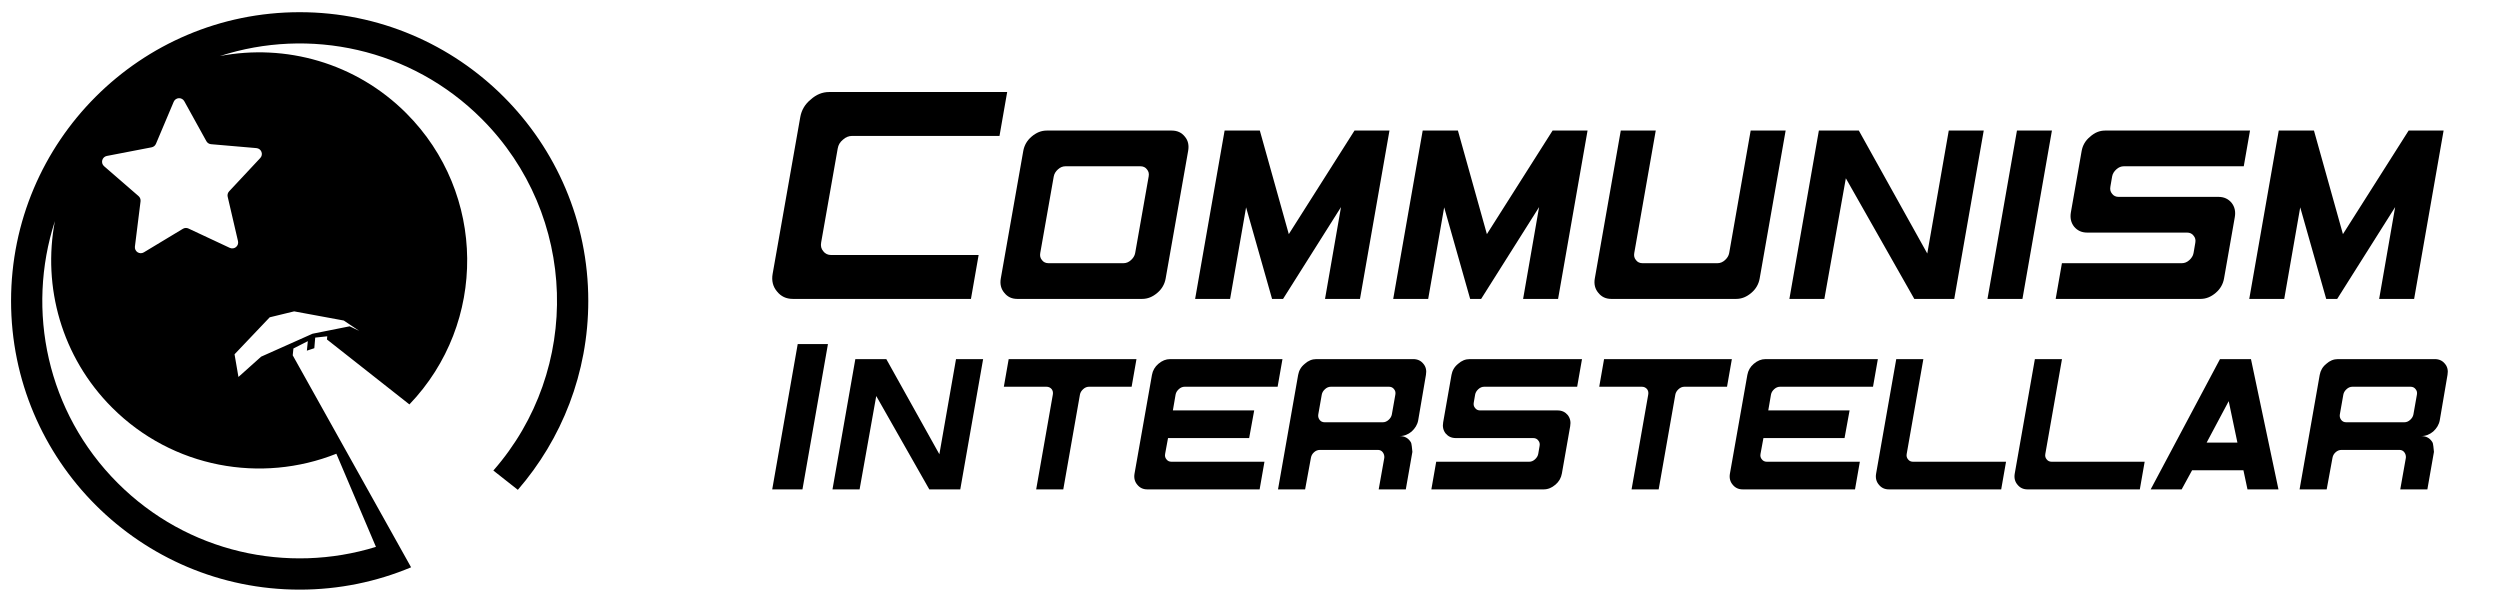 <?xml version="1.0" encoding="UTF-8" standalone="no"?>
<!DOCTYPE svg PUBLIC "-//W3C//DTD SVG 1.1//EN" "http://www.w3.org/Graphics/SVG/1.1/DTD/svg11.dtd">
<svg width="100%" height="100%" viewBox="0 0 12466 3001" version="1.1" xmlns="http://www.w3.org/2000/svg" xmlns:xlink="http://www.w3.org/1999/xlink" xml:space="preserve" xmlns:serif="http://www.serif.com/" style="fill-rule:evenodd;clip-rule:evenodd;stroke-linejoin:round;stroke-miterlimit:2;">
    <g transform="matrix(1,0,0,1,-6976,-13198)">
        <g id="Communism-Interstellar-typo-mono" serif:id="Communism Interstellar typo mono" transform="matrix(4.155,0,0,1,-49839,13198.4)">
            <rect x="13673.7" y="0" width="3000" height="3000" style="fill:none;"/>
            <g transform="matrix(0.249,0,0,1.035,10341.4,-52.432)">
                <path d="M15364.8,2783.37C15199.5,2852.7 15018.1,2891 14827.8,2891C14060,2891 13436.8,2267.71 13436.8,1500C13436.8,732.286 14060,109 14827.8,109C15595.5,109 16218.8,732.286 16218.8,1500C16218.8,1847.93 16090.7,2166.19 15879.3,2410.2L15761.3,2317.25C16188.4,1830.23 16169.7,1087.4 15705,622.725C15363.9,281.62 14872.9,180.823 14443.2,320.346C14758.7,260.013 15097.7,351.866 15341.7,595.895C15728,982.148 15733,1606.2 15356.7,1998.66L14959.3,1685.74L14960.7,1670.55L14902.7,1676.74L14898.4,1727.65L14897.9,1728.02L14862.5,1739.69L14867.1,1693.89L14797.6,1729.25L14794.3,1762.14C14794.3,1762.14 15364.8,2783.37 15364.8,2783.37ZM15004.6,2236.25L15195.4,2684.99C14769.7,2816.49 14287.1,2713.9 13950.5,2377.27C13609.4,2036.17 13508.6,1545.17 13648.1,1115.45C13587.8,1430.98 13679.6,1769.92 13923.7,2013.95C14215.7,2305.97 14643.6,2380.07 15004.6,2236.25ZM15114.8,1644.41L15068.7,1622.35L15042.1,1627.68L15042.1,1627.66L14889.7,1658.11L14642.1,1768.59L14642.1,1768.58L14532.7,1866.38L14513.9,1757.15L14683.4,1578.98L14801.2,1550.36L15040.4,1594.48L15114.8,1644.41ZM13885.1,851.011C13876.9,843.885 13873.4,832.691 13876.3,822.182C13879.1,811.673 13887.6,803.694 13898.3,801.634L14114.3,759.983C14118.8,759.099 14123.1,757.101 14126.8,754.164C14130.4,751.228 14133.2,747.444 14135.1,743.146L14220.7,540.592C14224.9,530.571 14234.5,523.849 14245.4,523.279C14256.2,522.71 14266.5,528.393 14271.7,537.917L14378.1,730.409C14380.3,734.494 14383.6,737.96 14387.5,740.501C14391.4,743.042 14395.9,744.581 14400.5,744.981L14619.6,763.833C14630.5,764.765 14639.8,771.805 14643.7,781.962C14647.6,792.119 14645.4,803.61 14637.9,811.557L14487.7,972.174C14484.5,975.582 14482.2,979.723 14481,984.23C14479.8,988.737 14479.7,993.472 14480.8,998.018L14530.6,1212.22C14533,1222.82 14529.2,1233.89 14520.8,1240.74C14512.3,1247.59 14500.7,1249.01 14490.9,1244.39L14291.7,1151.17C14287.5,1149.19 14282.8,1148.28 14278.1,1148.53C14273.5,1148.77 14269,1150.16 14265,1152.57L14076.6,1266.1C14067.3,1271.72 14055.6,1271.52 14046.5,1265.6C14037.3,1259.67 14032.4,1249.06 14033.7,1238.26L14060.9,1020.03C14061.4,1015.39 14060.9,1010.69 14059.2,1006.34C14057.5,1001.98 14054.8,998.104 14051.3,995.048L13885.1,851.011Z"/>
            </g>
            <g transform="matrix(0.216,0,0,0.897,13908.6,-1632.99)">
                <g transform="matrix(1,0,0,1.02,0,-90.81)">
                    <g transform="matrix(1200,0,0,1200,3273.44,4540.52)">
                        <path d="M0.06,-0.66L0.2,-0.66L0.082,-0L-0.058,-0L0.06,-0.66Z" style="fill-rule:nonzero;"/>
                    </g>
                </g>
                <g transform="matrix(1,0,0,1.02,0,-90.81)">
                    <g transform="matrix(1075.77,0,0,1075.77,3601.04,4540.52)">
                        <path d="M0.602,-0L0.442,-0L0.168,-0.473L0.082,-0L-0.058,-0L0.06,-0.66L0.22,-0.66L0.494,-0.178L0.58,-0.66L0.72,-0.66L0.602,-0Z" style="fill-rule:nonzero;"/>
                    </g>
                    <g transform="matrix(1075.77,0,0,1075.77,4454.12,4540.52)">
                        <path d="M0.427,-0.48C0.429,-0.491 0.435,-0.5 0.444,-0.508C0.453,-0.516 0.463,-0.52 0.474,-0.52L0.694,-0.52L0.719,-0.66L0.059,-0.66L0.034,-0.52L0.254,-0.52C0.265,-0.52 0.274,-0.516 0.281,-0.508C0.287,-0.5 0.289,-0.491 0.287,-0.48L0.201,-0L0.341,-0L0.427,-0.48Z" style="fill-rule:nonzero;"/>
                    </g>
                    <g transform="matrix(1075.77,0,0,1075.77,5264.18,4540.52)">
                        <path d="M0.574,-0.4L0.548,-0.26L0.129,-0.26L0.114,-0.18C0.112,-0.169 0.114,-0.16 0.121,-0.152C0.127,-0.144 0.136,-0.14 0.147,-0.14L0.627,-0.14L0.602,-0L0.022,-0C0,-0 -0.017,-0.008 -0.03,-0.024C-0.043,-0.039 -0.048,-0.058 -0.044,-0.08L0.046,-0.58C0.05,-0.602 0.061,-0.621 0.079,-0.636C0.098,-0.652 0.118,-0.66 0.14,-0.66L0.72,-0.66L0.695,-0.52L0.215,-0.52C0.204,-0.52 0.194,-0.516 0.185,-0.508C0.176,-0.5 0.17,-0.491 0.168,-0.48L0.154,-0.4L0.574,-0.4Z" style="fill-rule:nonzero;"/>
                    </g>
                    <g transform="matrix(1075.77,0,0,1075.77,6076.39,4540.52)">
                        <path d="M0.602,-0L0.462,-0L0.491,-0.16C0.492,-0.171 0.489,-0.18 0.483,-0.188C0.477,-0.196 0.468,-0.2 0.458,-0.2L0.159,-0.2C0.147,-0.2 0.137,-0.196 0.128,-0.188C0.119,-0.18 0.114,-0.171 0.112,-0.16L0.082,-0L-0.058,-0L0.046,-0.58C0.05,-0.602 0.061,-0.621 0.08,-0.636C0.098,-0.652 0.118,-0.66 0.14,-0.66L0.64,-0.66C0.663,-0.66 0.68,-0.652 0.693,-0.636C0.706,-0.621 0.71,-0.602 0.706,-0.58L0.666,-0.35C0.662,-0.328 0.65,-0.309 0.632,-0.293C0.614,-0.278 0.593,-0.27 0.57,-0.27C0.595,-0.27 0.613,-0.261 0.626,-0.242C0.63,-0.237 0.632,-0.229 0.633,-0.218C0.635,-0.2 0.636,-0.191 0.636,-0.19L0.602,-0ZM0.53,-0.38L0.548,-0.48C0.55,-0.491 0.548,-0.5 0.541,-0.508C0.535,-0.516 0.526,-0.52 0.515,-0.52L0.215,-0.52C0.204,-0.52 0.194,-0.516 0.185,-0.508C0.176,-0.5 0.17,-0.491 0.168,-0.48L0.15,-0.38C0.148,-0.369 0.151,-0.36 0.157,-0.352C0.163,-0.344 0.172,-0.34 0.183,-0.34L0.483,-0.34C0.494,-0.34 0.504,-0.344 0.513,-0.352C0.522,-0.36 0.528,-0.369 0.53,-0.38Z" style="fill-rule:nonzero;"/>
                    </g>
                    <g transform="matrix(1075.77,0,0,1075.77,6928.4,4540.52)">
                        <path d="M0.695,-0.52L0.215,-0.52C0.204,-0.52 0.194,-0.516 0.185,-0.508C0.176,-0.5 0.17,-0.491 0.168,-0.48L0.161,-0.44C0.159,-0.429 0.161,-0.42 0.168,-0.412C0.174,-0.404 0.183,-0.4 0.194,-0.4L0.594,-0.4C0.616,-0.4 0.633,-0.392 0.646,-0.377C0.659,-0.361 0.663,-0.342 0.659,-0.32L0.616,-0.08C0.612,-0.058 0.601,-0.039 0.583,-0.024C0.564,-0.008 0.544,-0 0.522,-0L-0.058,-0L-0.033,-0.14L0.447,-0.14C0.458,-0.14 0.468,-0.144 0.477,-0.152C0.486,-0.16 0.492,-0.169 0.494,-0.18L0.501,-0.22C0.503,-0.231 0.501,-0.24 0.494,-0.248C0.488,-0.256 0.479,-0.26 0.468,-0.26L0.068,-0.26C0.046,-0.26 0.029,-0.268 0.016,-0.283C0.003,-0.299 -0.001,-0.318 0.003,-0.34L0.046,-0.58C0.05,-0.602 0.061,-0.621 0.08,-0.636C0.098,-0.652 0.118,-0.66 0.14,-0.66L0.72,-0.66L0.695,-0.52Z" style="fill-rule:nonzero;"/>
                    </g>
                    <g transform="matrix(1075.77,0,0,1075.77,7762.12,4540.52)">
                        <path d="M0.427,-0.48C0.429,-0.491 0.435,-0.5 0.444,-0.508C0.453,-0.516 0.463,-0.52 0.474,-0.52L0.694,-0.52L0.719,-0.66L0.059,-0.66L0.034,-0.52L0.254,-0.52C0.265,-0.52 0.274,-0.516 0.281,-0.508C0.287,-0.5 0.289,-0.491 0.287,-0.48L0.201,-0L0.341,-0L0.427,-0.48Z" style="fill-rule:nonzero;"/>
                    </g>
                    <g transform="matrix(1075.77,0,0,1075.77,8572.18,4540.52)">
                        <path d="M0.574,-0.4L0.548,-0.26L0.129,-0.26L0.114,-0.18C0.112,-0.169 0.114,-0.16 0.121,-0.152C0.127,-0.144 0.136,-0.14 0.147,-0.14L0.627,-0.14L0.602,-0L0.022,-0C0,-0 -0.017,-0.008 -0.03,-0.024C-0.043,-0.039 -0.048,-0.058 -0.044,-0.08L0.046,-0.58C0.05,-0.602 0.061,-0.621 0.079,-0.636C0.098,-0.652 0.118,-0.66 0.14,-0.66L0.72,-0.66L0.695,-0.52L0.215,-0.52C0.204,-0.52 0.194,-0.516 0.185,-0.508C0.176,-0.5 0.17,-0.491 0.168,-0.48L0.154,-0.4L0.574,-0.4Z" style="fill-rule:nonzero;"/>
                    </g>
                    <g transform="matrix(1075.77,0,0,1075.77,9384.39,4540.52)">
                        <path d="M0.602,-0L0.022,-0C0,-0 -0.017,-0.008 -0.03,-0.024C-0.043,-0.039 -0.048,-0.058 -0.044,-0.08L0.06,-0.66L0.2,-0.66L0.114,-0.18C0.112,-0.169 0.114,-0.16 0.121,-0.152C0.127,-0.144 0.136,-0.14 0.147,-0.14L0.627,-0.14L0.602,-0Z" style="fill-rule:nonzero;"/>
                    </g>
                    <g transform="matrix(1075.77,0,0,1075.77,10154.6,4540.52)">
                        <path d="M0.602,-0L0.022,-0C0,-0 -0.017,-0.008 -0.03,-0.024C-0.043,-0.039 -0.048,-0.058 -0.044,-0.08L0.06,-0.66L0.2,-0.66L0.114,-0.18C0.112,-0.169 0.114,-0.16 0.121,-0.152C0.127,-0.144 0.136,-0.14 0.147,-0.14L0.627,-0.14L0.602,-0Z" style="fill-rule:nonzero;"/>
                    </g>
                    <g transform="matrix(1075.77,0,0,1075.77,10924.9,4540.52)">
                        <path d="M0.39,-0.237L0.345,-0.447L0.231,-0.237L0.39,-0.237ZM0.602,-0L0.442,-0L0.421,-0.097L0.156,-0.097L0.102,-0L-0.058,-0L0.3,-0.66L0.46,-0.66L0.602,-0Z" style="fill-rule:nonzero;"/>
                    </g>
                    <g transform="matrix(1075.77,0,0,1075.77,11752.2,4540.52)">
                        <path d="M0.602,-0L0.462,-0L0.491,-0.16C0.492,-0.171 0.489,-0.18 0.483,-0.188C0.477,-0.196 0.468,-0.2 0.458,-0.2L0.159,-0.2C0.147,-0.2 0.137,-0.196 0.128,-0.188C0.119,-0.18 0.114,-0.171 0.112,-0.16L0.082,-0L-0.058,-0L0.046,-0.58C0.05,-0.602 0.061,-0.621 0.08,-0.636C0.098,-0.652 0.118,-0.66 0.14,-0.66L0.64,-0.66C0.663,-0.66 0.68,-0.652 0.693,-0.636C0.706,-0.621 0.71,-0.602 0.706,-0.58L0.666,-0.35C0.662,-0.328 0.65,-0.309 0.632,-0.293C0.614,-0.278 0.593,-0.27 0.57,-0.27C0.595,-0.27 0.613,-0.261 0.626,-0.242C0.63,-0.237 0.632,-0.229 0.633,-0.218C0.635,-0.2 0.636,-0.191 0.636,-0.19L0.602,-0ZM0.53,-0.38L0.548,-0.48C0.55,-0.491 0.548,-0.5 0.541,-0.508C0.535,-0.516 0.526,-0.52 0.515,-0.52L0.215,-0.52C0.204,-0.52 0.194,-0.516 0.185,-0.508C0.176,-0.5 0.17,-0.491 0.168,-0.48L0.15,-0.38C0.148,-0.369 0.151,-0.36 0.157,-0.352C0.163,-0.344 0.172,-0.34 0.183,-0.34L0.483,-0.34C0.494,-0.34 0.504,-0.344 0.513,-0.352C0.522,-0.36 0.528,-0.369 0.53,-0.38Z" style="fill-rule:nonzero;"/>
                    </g>
                </g>
            </g>
            <g transform="matrix(0.307,0,0,1.277,13612.4,-4308.16)">
                <g transform="matrix(1,0,0,1.02,0,-90.81)">
                    <g transform="matrix(1200,0,0,1200,3273.44,4540.52)">
                        <path d="M0.14,-0.66C0.118,-0.66 0.098,-0.652 0.08,-0.636C0.061,-0.621 0.05,-0.602 0.046,-0.58L-0.044,-0.08C-0.048,-0.058 -0.043,-0.039 -0.03,-0.024C-0.017,-0.008 0,-0 0.022,-0L0.602,-0L0.627,-0.14L0.147,-0.14C0.136,-0.14 0.127,-0.144 0.121,-0.152C0.114,-0.16 0.112,-0.169 0.114,-0.18L0.168,-0.48C0.17,-0.491 0.175,-0.5 0.185,-0.508C0.194,-0.516 0.204,-0.52 0.215,-0.52L0.695,-0.52L0.72,-0.66L0.14,-0.66Z" style="fill-rule:nonzero;"/>
                    </g>
                </g>
                <g transform="matrix(1,0,0,1.02,0,-90.81)">
                    <g transform="matrix(976.474,0,0,976.474,4155.44,4540.52)">
                        <path d="M0.616,-0.08C0.612,-0.058 0.601,-0.039 0.583,-0.024C0.564,-0.008 0.544,-0 0.522,-0L0.022,-0C0,-0 -0.017,-0.008 -0.03,-0.024C-0.043,-0.039 -0.048,-0.058 -0.044,-0.08L0.046,-0.58C0.05,-0.602 0.061,-0.621 0.079,-0.636C0.098,-0.652 0.118,-0.66 0.14,-0.66L0.64,-0.66C0.663,-0.66 0.68,-0.652 0.693,-0.636C0.706,-0.621 0.71,-0.602 0.706,-0.58L0.616,-0.08ZM0.494,-0.18L0.548,-0.48C0.55,-0.491 0.548,-0.5 0.541,-0.508C0.535,-0.516 0.526,-0.52 0.515,-0.52L0.215,-0.52C0.204,-0.52 0.194,-0.516 0.185,-0.508C0.176,-0.5 0.17,-0.491 0.168,-0.48L0.114,-0.18C0.112,-0.169 0.114,-0.16 0.121,-0.152C0.127,-0.144 0.136,-0.14 0.147,-0.14L0.447,-0.14C0.458,-0.14 0.468,-0.144 0.477,-0.152C0.486,-0.16 0.492,-0.169 0.494,-0.18Z" style="fill-rule:nonzero;"/>
                    </g>
                    <g transform="matrix(976.474,0,0,976.474,4928.81,4540.52)">
                        <path d="M0.602,-0L0.462,-0L0.526,-0.36L0.294,0L0.25,-0L0.146,-0.359L0.082,-0L-0.058,-0L0.06,-0.66L0.201,-0.66L0.317,-0.254L0.58,-0.66L0.72,-0.66L0.602,-0Z" style="fill-rule:nonzero;"/>
                    </g>
                    <g transform="matrix(976.474,0,0,976.474,5703.15,4540.52)">
                        <path d="M0.602,-0L0.462,-0L0.526,-0.36L0.294,0L0.25,-0L0.146,-0.359L0.082,-0L-0.058,-0L0.06,-0.66L0.201,-0.66L0.317,-0.254L0.58,-0.66L0.72,-0.66L0.602,-0Z" style="fill-rule:nonzero;"/>
                    </g>
                    <g transform="matrix(976.474,0,0,976.474,6477.49,4540.52)">
                        <path d="M0.616,-0.08C0.612,-0.058 0.601,-0.039 0.583,-0.024C0.564,-0.008 0.544,-0 0.522,-0L0.022,-0C0,-0 -0.017,-0.008 -0.03,-0.024C-0.043,-0.039 -0.048,-0.058 -0.044,-0.08L0.06,-0.66L0.2,-0.66L0.114,-0.18C0.112,-0.169 0.114,-0.16 0.121,-0.152C0.127,-0.144 0.136,-0.14 0.147,-0.14L0.447,-0.14C0.458,-0.14 0.468,-0.144 0.477,-0.152C0.486,-0.16 0.492,-0.169 0.494,-0.18L0.58,-0.66L0.72,-0.66L0.616,-0.08Z" style="fill-rule:nonzero;"/>
                    </g>
                    <g transform="matrix(976.474,0,0,976.474,7251.84,4540.52)">
                        <path d="M0.602,-0L0.442,-0L0.168,-0.473L0.082,-0L-0.058,-0L0.06,-0.66L0.22,-0.66L0.494,-0.178L0.58,-0.66L0.72,-0.66L0.602,-0Z" style="fill-rule:nonzero;"/>
                    </g>
                    <g transform="matrix(976.474,0,0,976.474,8026.18,4540.52)">
                        <path d="M0.06,-0.66L0.2,-0.66L0.082,-0L-0.058,-0L0.06,-0.66Z" style="fill-rule:nonzero;"/>
                    </g>
                    <g transform="matrix(976.474,0,0,976.474,8292.76,4540.52)">
                        <path d="M0.695,-0.52L0.215,-0.52C0.204,-0.52 0.194,-0.516 0.185,-0.508C0.176,-0.5 0.17,-0.491 0.168,-0.48L0.161,-0.44C0.159,-0.429 0.161,-0.42 0.168,-0.412C0.174,-0.404 0.183,-0.4 0.194,-0.4L0.594,-0.4C0.616,-0.4 0.633,-0.392 0.646,-0.377C0.659,-0.361 0.663,-0.342 0.659,-0.32L0.616,-0.08C0.612,-0.058 0.601,-0.039 0.583,-0.024C0.564,-0.008 0.544,-0 0.522,-0L-0.058,-0L-0.033,-0.14L0.447,-0.14C0.458,-0.14 0.468,-0.144 0.477,-0.152C0.486,-0.16 0.492,-0.169 0.494,-0.18L0.501,-0.22C0.503,-0.231 0.501,-0.24 0.494,-0.248C0.488,-0.256 0.479,-0.26 0.468,-0.26L0.068,-0.26C0.046,-0.26 0.029,-0.268 0.016,-0.283C0.003,-0.299 -0.001,-0.318 0.003,-0.34L0.046,-0.58C0.05,-0.602 0.061,-0.621 0.08,-0.636C0.098,-0.652 0.118,-0.66 0.14,-0.66L0.72,-0.66L0.695,-0.52Z" style="fill-rule:nonzero;"/>
                    </g>
                    <g transform="matrix(976.474,0,0,976.474,9049.53,4540.52)">
                        <path d="M0.602,-0L0.462,-0L0.526,-0.36L0.294,0L0.25,-0L0.146,-0.359L0.082,-0L-0.058,-0L0.06,-0.66L0.201,-0.66L0.317,-0.254L0.58,-0.66L0.72,-0.66L0.602,-0Z" style="fill-rule:nonzero;"/>
                    </g>
                </g>
            </g>
        </g>
    </g>
</svg>
